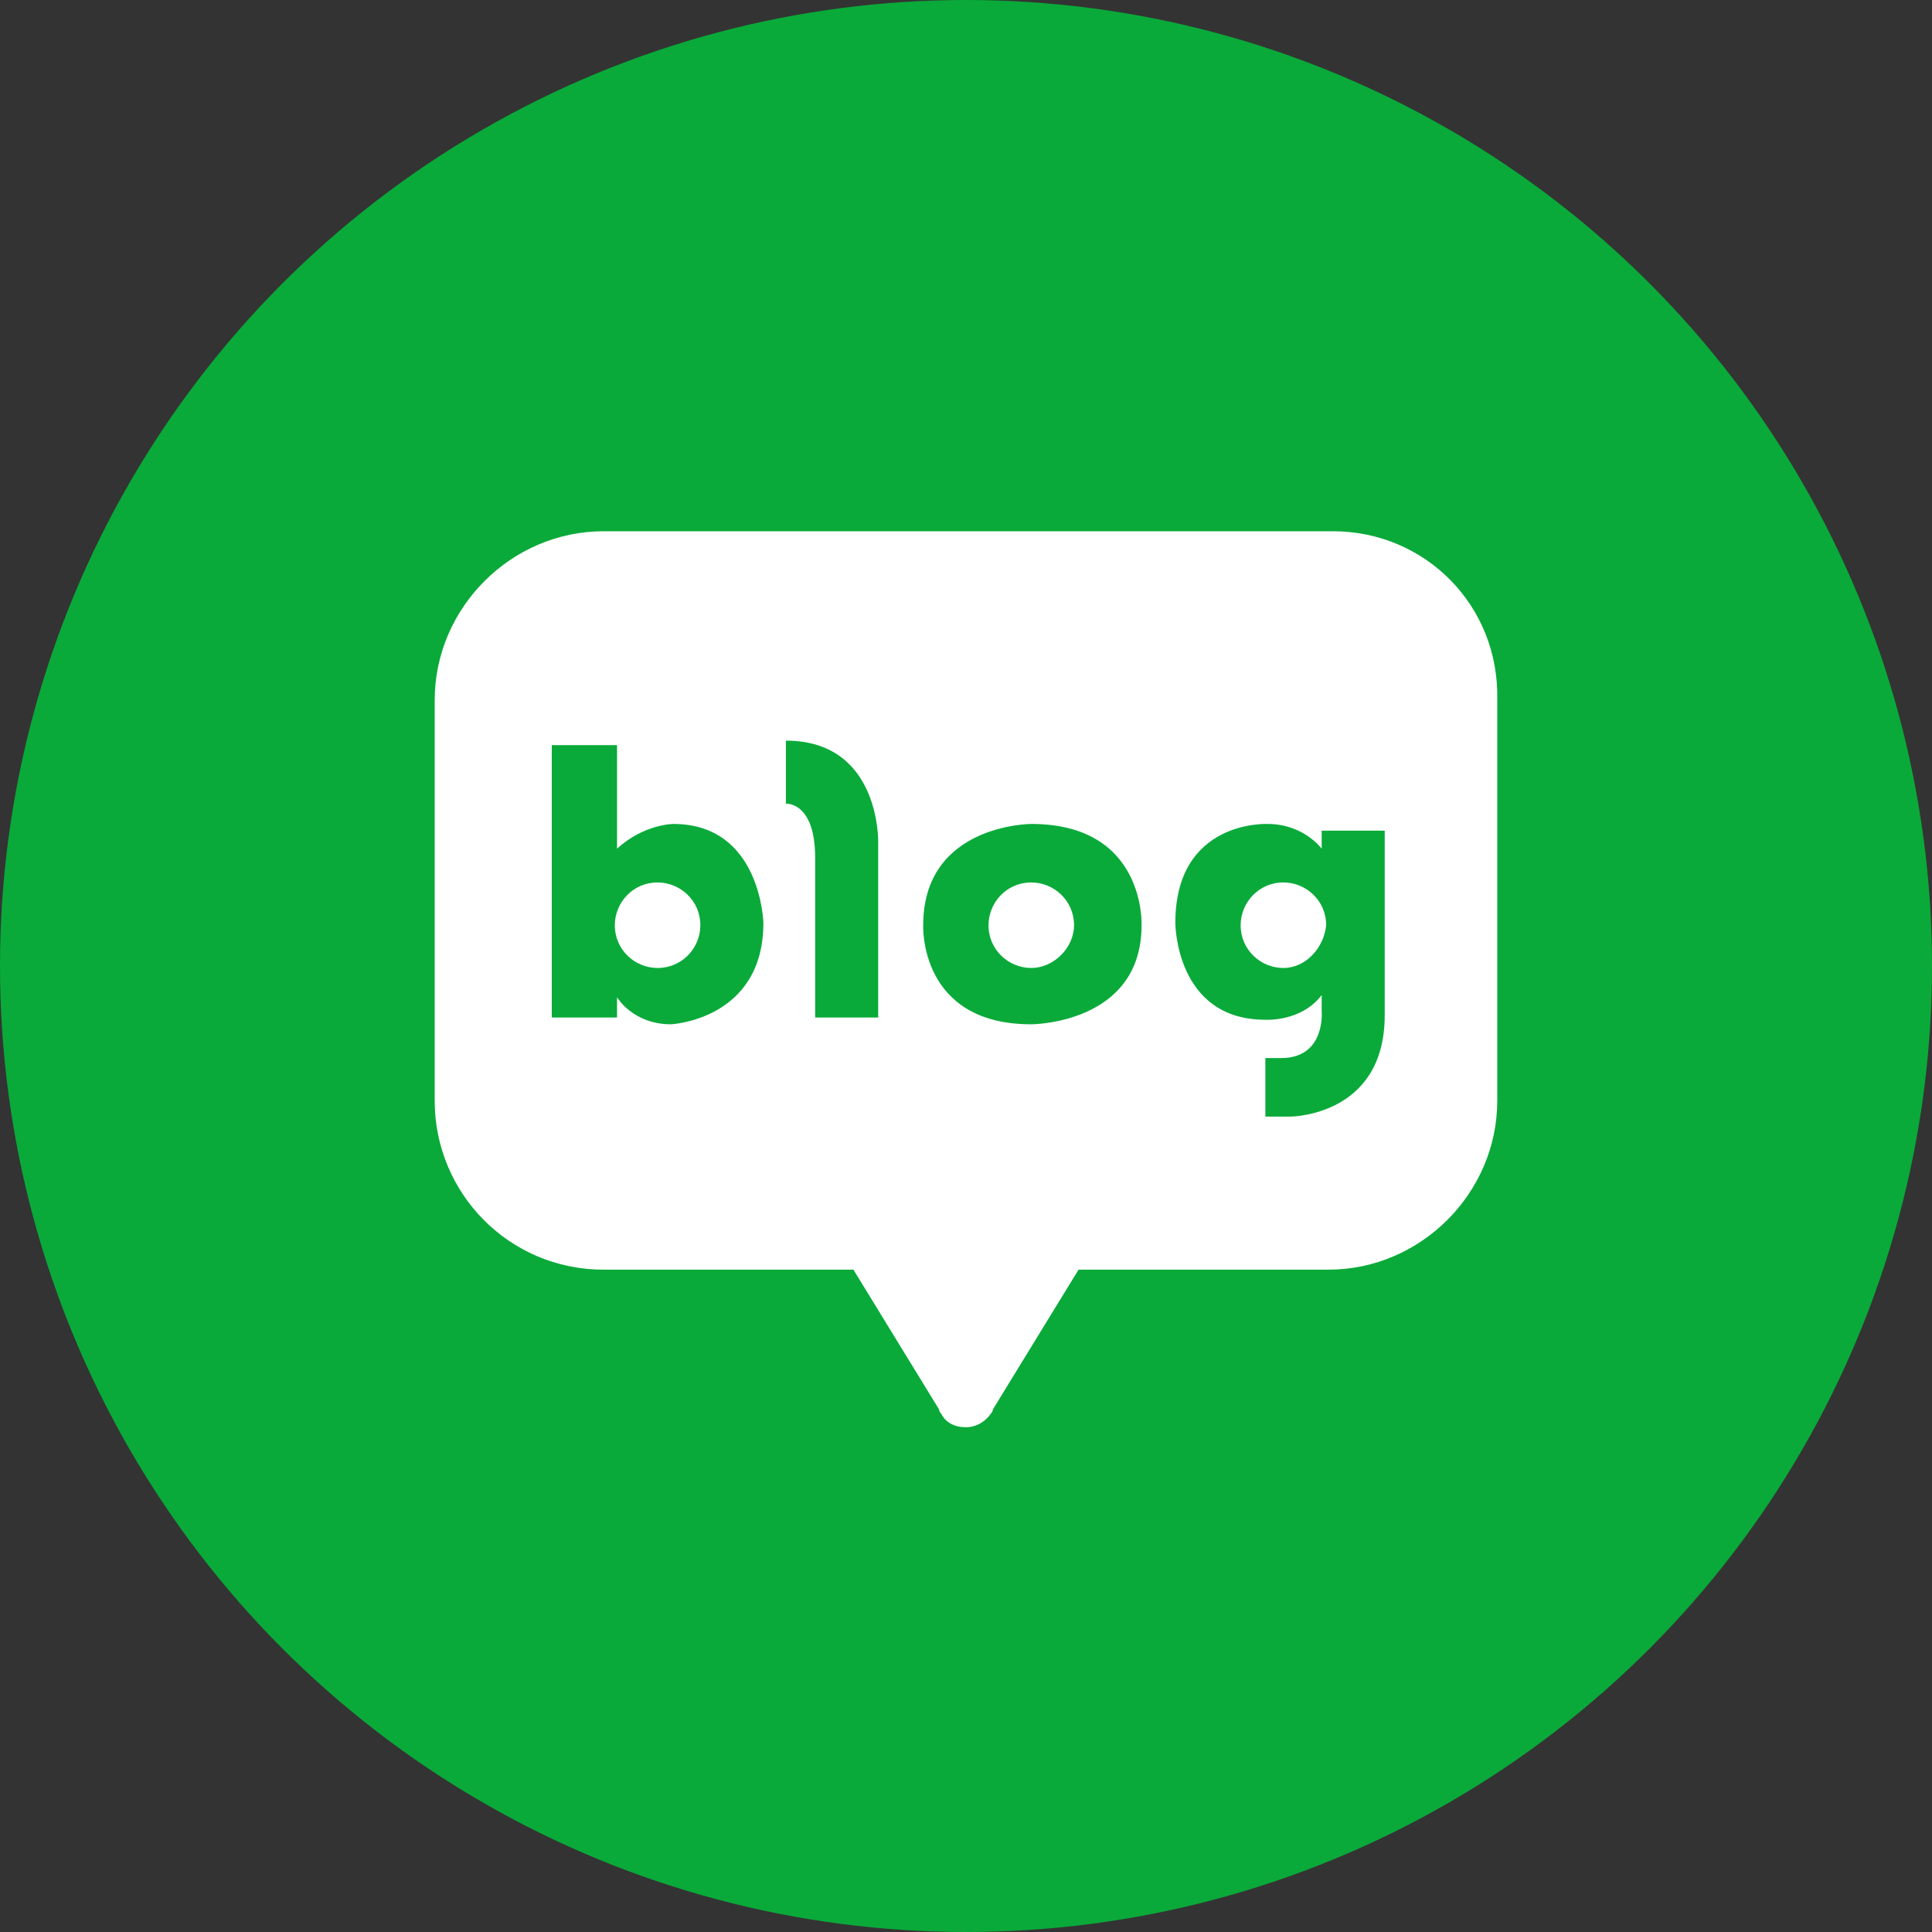 <svg width="40" height="40" viewBox="0 0 40 40" fill="none" xmlns="http://www.w3.org/2000/svg">
<rect x="0" y="0" width="40" height="40" fill="#333333" stroke="none"/>
<circle cx="20" cy="20" r="20" fill="#09AA39"/>
<path d="M27.597 10.999H12.496C10.585 10.999 9 12.584 9 14.495V22.791C9 24.702 10.538 26.287 12.496 26.287H17.669L19.44 29.177C19.44 29.177 19.44 29.223 19.487 29.27C19.58 29.456 19.766 29.549 20 29.549C20.233 29.549 20.419 29.41 20.512 29.27C20.559 29.223 20.559 29.177 20.559 29.177L22.33 26.287H27.503C29.414 26.287 30.999 24.702 30.999 22.791V14.495C31.046 12.538 29.508 10.999 27.597 10.999Z" fill="white"/>
<path d="M13.94 17.059C13.94 17.059 13.335 17.059 12.775 17.571V15.427H11.424V21.067H12.775V20.647C12.775 20.647 13.101 21.207 13.894 21.207C13.894 21.207 15.805 21.113 15.805 19.109C15.805 19.109 15.758 17.059 13.94 17.059ZM13.614 20.041C13.148 20.041 12.729 19.669 12.729 19.156C12.729 18.69 13.101 18.27 13.614 18.27C14.08 18.27 14.5 18.643 14.5 19.156C14.5 19.622 14.127 20.041 13.614 20.041Z" fill="#09AA39"/>
<path d="M16.271 15.334V16.639C16.271 16.639 16.877 16.593 16.877 17.758V21.067H18.182V17.431C18.182 17.431 18.228 15.334 16.271 15.334Z" fill="#09AA39"/>
<path d="M21.351 17.059C21.351 17.059 19.114 17.059 19.114 19.156C19.114 19.156 19.021 21.207 21.351 21.207C21.351 21.207 23.635 21.207 23.635 19.156C23.635 19.156 23.728 17.059 21.351 17.059ZM21.351 20.041C20.885 20.041 20.466 19.669 20.466 19.156C20.466 18.69 20.838 18.27 21.351 18.27C21.817 18.27 22.237 18.643 22.237 19.156C22.237 19.622 21.817 20.041 21.351 20.041Z" fill="#09AA39"/>
<path d="M27.364 17.198V17.571C27.364 17.571 26.991 17.059 26.245 17.059C26.245 17.059 24.334 16.965 24.334 19.109C24.334 19.109 24.334 21.113 26.198 21.113C26.198 21.113 26.944 21.16 27.364 20.601V20.927C27.364 20.927 27.457 21.906 26.525 21.906H26.198V23.118H26.711C26.711 23.118 28.669 23.118 28.669 21.02V17.198H27.364ZM26.571 20.041C26.105 20.041 25.686 19.669 25.686 19.156C25.686 18.69 26.059 18.27 26.571 18.27C27.037 18.27 27.457 18.643 27.457 19.156C27.41 19.622 27.037 20.041 26.571 20.041Z" fill="#09AA39"/>
</svg>
